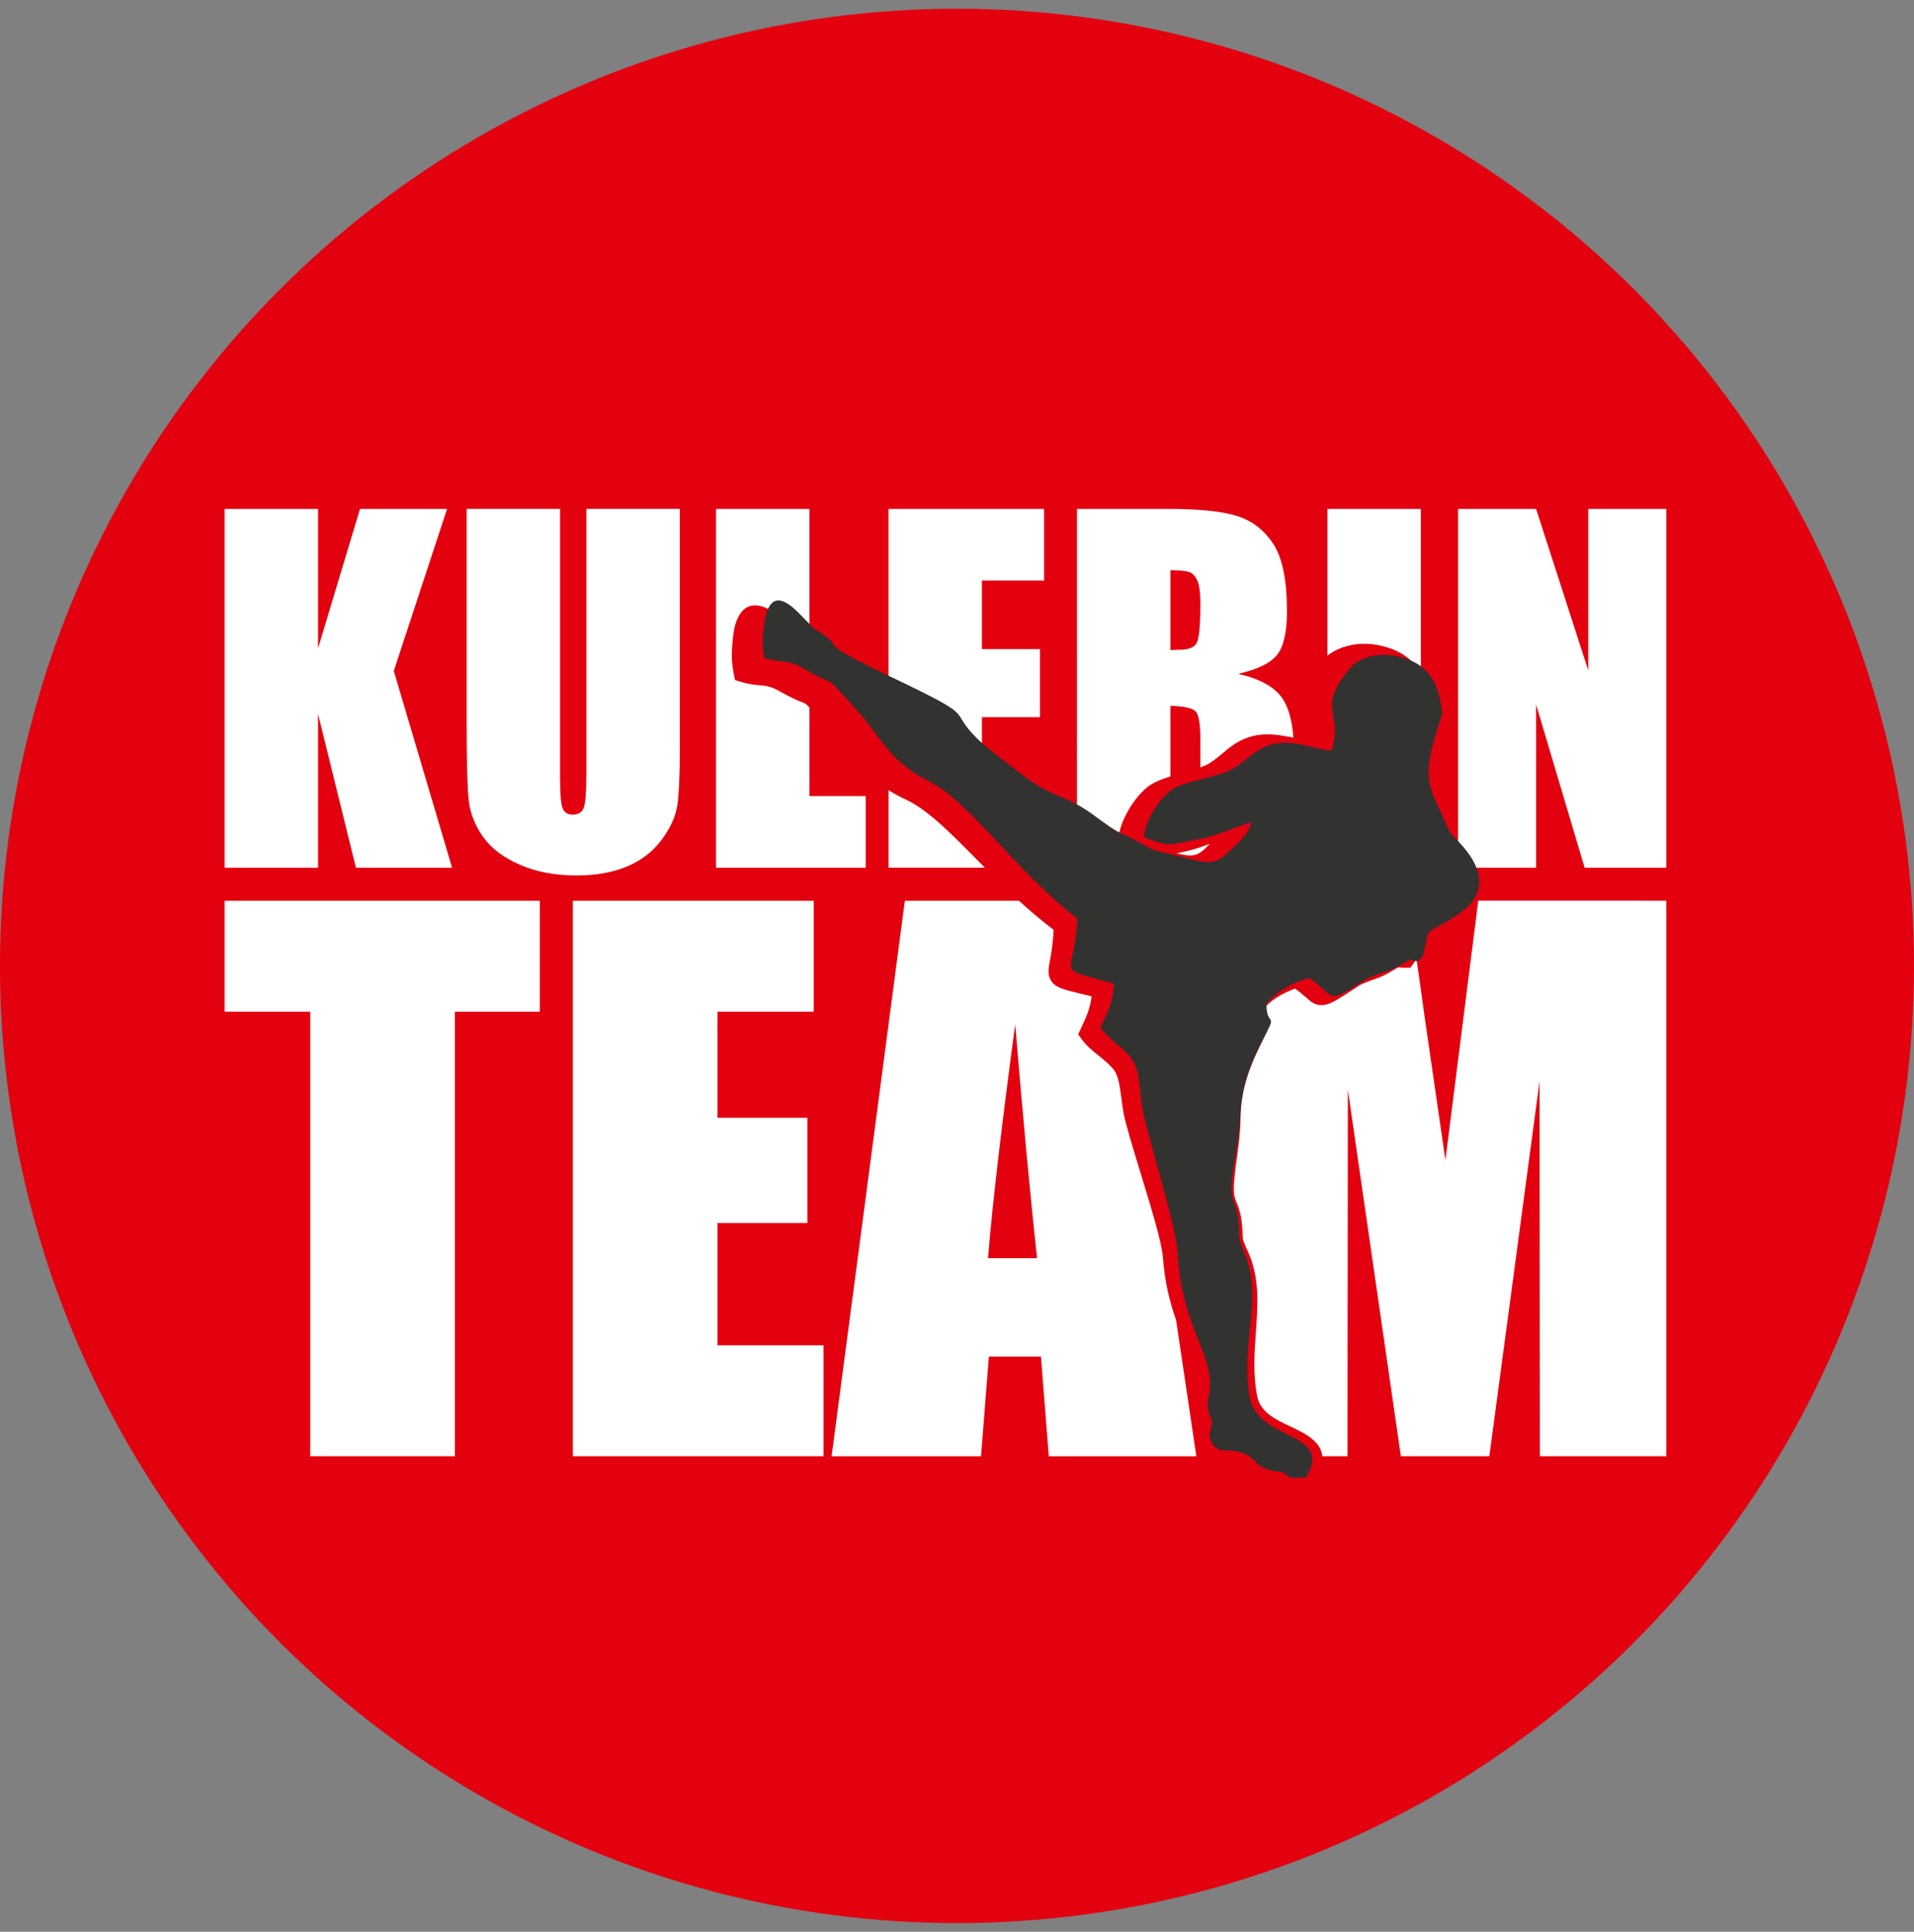 <?xml version="1.0" encoding="utf-8"?>
<!-- Generator: Adobe Illustrator 26.0.2, SVG Export Plug-In . SVG Version: 6.00 Build 0)  -->
<svg version="1.1" id="Layer_3" xmlns="http://www.w3.org/2000/svg" xmlns:xlink="http://www.w3.org/1999/xlink" x="0px" y="0px"
	 viewBox="0 0 70.001 70.638" style="enable-background:new 0 0 70.001 70.638;" xml:space="preserve">
<rect x="0" y="0" width="70.001" height="70.638" fill="#808080" stroke="none"/>
<style type="text/css">
	.st0{fill:#E3000F;}
	.st1{clip-path:url(#SVGID_00000114758486139994786530000006567178947773324444_);}
	.st2{fill:#FFFFFF;}
	.st3{fill-rule:evenodd;clip-rule:evenodd;fill:#323231;}
</style>
<g>
	<circle class="st0" cx="35" cy="35.319" r="35"/>
	<g>
		<defs>
			<circle id="SVGID_1_" cx="35" cy="35.319" r="35.319"/>
		</defs>
		<clipPath id="SVGID_00000120551585737538955250000002896522962526565270_">
			<use xlink:href="#SVGID_1_"  style="overflow:visible;"/>
		</clipPath>
		<g style="clip-path:url(#SVGID_00000120551585737538955250000002896522962526565270_);">
			<path class="st2" d="M60.941,18.609v13.121h-2.986l-1.775-5.966v5.966h-2.334c-0.076-0.284-0.222-0.551-0.388-0.785
				c-0.043-0.06-0.087-0.118-0.131-0.173V18.609h2.853l1.908,5.908v-5.908H60.941z M51.964,27.616v0.8
				C51.915,28.148,51.923,27.889,51.964,27.616z M51.964,18.609v6.004c-0.045-0.079-0.096-0.153-0.151-0.225
				c-0.32-0.415-0.787-0.692-1.497-0.814c-0.331-0.057-0.671-0.041-0.979,0.032c-0.299,0.071-0.574,0.198-0.79,0.368v-5.365H51.964z
				 M42.805,20.848v2.919c0.144-0.005,0.254-0.008,0.335-0.008c0.326,0,0.536-0.083,0.625-0.246
				c0.091-0.166,0.136-0.639,0.136-1.416c0-0.412-0.036-0.699-0.11-0.865c-0.075-0.163-0.172-0.268-0.29-0.312
				C43.38,20.878,43.148,20.854,42.805,20.848z M39.388,18.609h3.395c1.072,0,1.885,0.083,2.438,0.252
				c0.553,0.166,0.998,0.506,1.338,1.015c0.34,0.511,0.509,1.333,0.509,2.466c0,0.766-0.119,1.299-0.359,1.601
				c-0.24,0.304-0.716,0.534-1.424,0.697c0.791,0.18,1.327,0.476,1.609,0.888c0.229,0.337,0.365,0.818,0.408,1.447
				c-0.464-0.096-0.97-0.185-1.475-0.062c-0.508,0.124-0.825,0.389-1.14,0.653c-0.19,0.159-0.38,0.318-0.599,0.419
				c-0.059,0.027-0.122,0.053-0.188,0.078v-1.027c0-0.564-0.058-0.904-0.174-1.026c-0.116-0.119-0.423-0.185-0.921-0.202v2.583
				c-0.304,0.094-0.583,0.2-0.79,0.351c-0.25,0.182-0.551,0.531-0.775,0.934c-0.147,0.264-0.265,0.555-0.321,0.845
				c-0.081-0.038-0.163-0.075-0.247-0.108c-0.324-0.129-0.604-0.324-0.898-0.529c-0.124-0.087-0.251-0.175-0.386-0.262V18.609z
				 M36.019,31.729h-3.523v-2.838c0.184,0.118,0.391,0.233,0.628,0.343l0.001-0.001c0.797,0.372,1.624,1.21,2.577,2.174
				C35.806,31.514,35.912,31.621,36.019,31.729z M38.374,29.108h0.044v0.016l-0.01-0.004L38.374,29.108z M32.496,18.609h5.689v2.621
				h-2.273v2.505h2.123v2.488h-2.123v1.386c-0.091-0.067-0.182-0.137-0.269-0.206l0.001-0.001c-0.14-0.111-0.273-0.223-0.382-0.326
				c-0.314-0.299-0.424-0.47-0.509-0.601c-0.241-0.375-0.329-0.51-2.258-1.382V18.609z M29.604,18.609v4.864
				c-0.096-0.069-0.221-0.149-0.383-0.245c-0.06-0.036-0.184-0.158-0.324-0.298c-0.293-0.291-0.646-0.642-1.008-0.751
				c-0.429-0.129-0.799,0.004-1.001,0.673v0.001c-0.02,0.066-0.039,0.164-0.054,0.264c-0.02,0.128-0.036,0.268-0.043,0.346v0.002
				c-0.02,0.235-0.031,0.407-0.025,0.594c0.006,0.185,0.028,0.363,0.075,0.604l0.039,0.204l0.198,0.061
				c0.304,0.093,0.518,0.112,0.714,0.13c0.211,0.019,0.393,0.035,0.68,0.197c0.492,0.278,0.721,0.366,0.863,0.421
				c0.058,0.022,0.093,0.036,0.126,0.06c0.034,0.025,0.078,0.065,0.143,0.129v3.244h2.057v2.621h-5.474V18.609H29.604z
				 M24.863,18.609v8.772c0,0.995-0.033,1.695-0.097,2.096c-0.066,0.404-0.257,0.818-0.575,1.241
				c-0.318,0.426-0.738,0.746-1.258,0.965c-0.522,0.219-1.136,0.329-1.844,0.329c-0.782,0-1.474-0.13-2.071-0.39
				c-0.6-0.26-1.048-0.597-1.344-1.012c-0.299-0.417-0.473-0.857-0.528-1.319c-0.053-0.462-0.08-1.435-0.08-2.914v-7.769h3.417
				v9.842c0,0.572,0.03,0.94,0.091,1.098c0.061,0.16,0.185,0.24,0.371,0.24c0.21,0,0.348-0.088,0.409-0.263
				c0.061-0.177,0.091-0.592,0.091-1.244v-9.673H24.863z M60.941,32.937v20.311h-4.622l-0.013-13.712L54.47,53.248h-3.236
				l-1.939-13.404l-0.013,13.404H48.36c-0.039-0.387-0.324-0.64-0.712-0.86c-0.143-0.081-0.303-0.156-0.469-0.234
				c-0.507-0.237-1.08-0.505-1.198-1.091c-0.162-0.803-0.105-1.593-0.05-2.35c0.074-1.025,0.144-1.994-0.294-2.959
				c-0.18-0.397-0.181-0.408-0.187-0.565c-0.003-0.098-0.008-0.234-0.03-0.452c-0.039-0.387-0.118-0.581-0.19-0.757
				c-0.051-0.125-0.097-0.237-0.103-0.438c-0.009-0.31,0.048-0.738,0.109-1.187c0.062-0.464,0.128-0.949,0.132-1.396
				c0.006-0.621,0.101-1.131,0.253-1.604c0.155-0.483,0.37-0.934,0.609-1.423c0.273-0.559,0.213-0.639,0.06-0.842
				c-0.021-0.027-0.05-0.066-0.063-0.216c0.125-0.147,0.287-0.284,0.475-0.404c0.199-0.128,0.424-0.236,0.662-0.319
				c0.175,0.122,0.295,0.228,0.389,0.31c0.21,0.184,0.334,0.293,0.585,0.293c0.276,0,0.541-0.173,1.182-0.593l0.15-0.098l0-0.001
				c0.138-0.09,0.319-0.154,0.505-0.221h0.001c0.197-0.07,0.398-0.142,0.608-0.263c0.179-0.103,0.283-0.165,0.349-0.206
				c0.035,0.006,0.074,0.01,0.12,0.012c0.026,0.001,0.052,0.003,0.078,0.003c0.024,0.001,0.044-0.001,0.062-0.002h0.19l0.223-0.315
				c0.099,0.684,0.202,1.415,0.308,2.192l0.749,5.157l1.202-9.484H60.941z M37.929,46.007c-0.253-2.302-0.518-5.153-0.8-8.555
				c-0.522,3.903-0.852,6.753-0.993,8.555H37.929z M43.013,48.269l0.741,4.98h-5.397l-0.287-3.646h-1.904l-0.287,3.646h-5.465
				l2.679-20.311h4.174c0.395,0.361,0.815,0.719,1.265,1.061c-0.02,0.506-0.083,0.853-0.128,1.098
				c-0.062,0.342-0.098,0.537,0.031,0.752c0.157,0.263,0.443,0.332,1.109,0.492l0.379,0.092c-0.045,0.426-0.2,0.761-0.356,1.098
				l-0.134,0.29l0.117,0.164c0.186,0.259,0.4,0.431,0.629,0.614c0.174,0.14,0.359,0.288,0.531,0.486h0.001
				c0.192,0.22,0.247,0.648,0.303,1.083c0.023,0.179,0.046,0.358,0.078,0.529c0.076,0.41,0.328,1.234,0.603,2.131
				c0.376,1.231,0.797,2.604,0.834,3.128C42.598,46.901,42.792,47.644,43.013,48.269z M20.951,32.937h8.808v4.057h-3.518v3.877
				h3.287v3.852h-3.287v4.468h3.877v4.057h-9.167V32.937z M19.744,32.937v4.057h-3.107v16.254h-5.29V36.994H8.215v-4.057H19.744z
				 M43.291,31.147l-0.258,0.058c0.601,0.131,0.768,0.122,1.169-0.305l0.001,0.001l0.045-0.048
				C43.974,30.959,43.664,31.066,43.291,31.147z M16.351,18.609l-1.949,5.925l2.132,7.196h-3.517l-1.385-5.623v5.623H8.215V18.609
				h3.417v5.098l1.534-5.098H16.351z"/>
			<path class="st3" d="M44.169,51.205c-0.005,0.948,0.303,0.341,0.056,1.288c0.253,0.92,0.723,0.273,1.477,0.767
				c0.287,0.188,0.216,0.311,0.643,0.465c0.54,0.196,0.399-0.072,0.824,0.304h0.593c1.047-1.73-1.767-1.278-2.06-2.96
				c-0.336-1.935,0.497-3.634-0.182-5.242c-0.277-0.654-0.162-0.413-0.215-1.131c-0.049-0.669-0.26-0.693-0.261-1.227
				c-0.002-0.673,0.279-1.737,0.31-2.588c0.048-1.32,0.463-2.159,0.981-3.15c0.349-0.668-0.021-0.223-0.016-1.02
				c0.33-0.431,0.921-0.777,1.566-0.948c1.061,0.723,0.522,1.007,2.063,0.058c0.336-0.207,0.767-0.26,1.144-0.463
				c0.74-0.399,0.326-0.244,0.662-0.222c0.014,0.001,0.054,0.005,0.067,0.005c0.013,0.001,0.059-0.001,0.07-0.001l0.148-0.198
				c0.316-1.234-0.07-0.6,1.294-1.513c1.801-1.205-0.117-2.743-0.235-2.906c-0.207-0.286-0.334-0.723-0.518-1.076
				c-0.534-1.02-0.325-1.696-0.038-2.719l0.208-0.643c-0.137-1.13-0.484-1.855-1.711-2.101c-0.574-0.115-1.187,0.027-1.552,0.325
				c-1.444,1.615-0.323,1.716-0.79,3.141c-0.584-0.047-1.376-0.407-2.096-0.251c-0.743,0.161-1.076,0.735-1.703,1.006
				c-0.618,0.267-1.586,0.363-2.034,0.67c-0.401,0.276-0.973,1.053-1.032,1.739c0.983,0.37,0.879,0.285,1.985,0.075
				c0.881-0.167,1.417-0.5,1.955-0.617c-0.154,0.495-0.402,0.643-0.73,0.976c-0.755,0.764-0.856,0.472-2.662,0.089
				c-0.297-0.063-0.788-0.405-1.233-0.597c-0.786-0.339-1.224-0.943-2.223-1.348c-1.148-0.465-1.392-0.764-2.267-1.42
				c-0.297-0.223-0.677-0.524-0.937-0.784c-1.118-1.122,0.186-0.653-3.16-2.25c-3.04-1.451-1.41-0.892-2.715-1.709
				c-0.401-0.251-1.411-1.834-1.813-0.622c-0.038,0.115-0.083,0.412-0.097,0.54c-0.052,0.456-0.06,0.654,0.015,1.106
				c0.649,0.218,0.86,0.04,1.451,0.395c1.341,0.806,0.571,0.014,1.875,1.451c0.985,1.086,1.228,1.929,2.646,2.638
				c1.578,0.788,3.088,3.183,5.478,5.056c-0.1,2.237-0.937,1.726,1.336,2.375c-0.014,0.687-0.261,1.133-0.492,1.603
				c0.287,0.423,0.721,0.63,1.113,1.105c0.342,0.414,0.31,1.147,0.413,1.789c0.151,0.949,1.257,4.375,1.3,5.333
				C43.202,48.688,44.61,49.679,44.169,51.205"/>
		</g>
	</g>
</g>
</svg>
